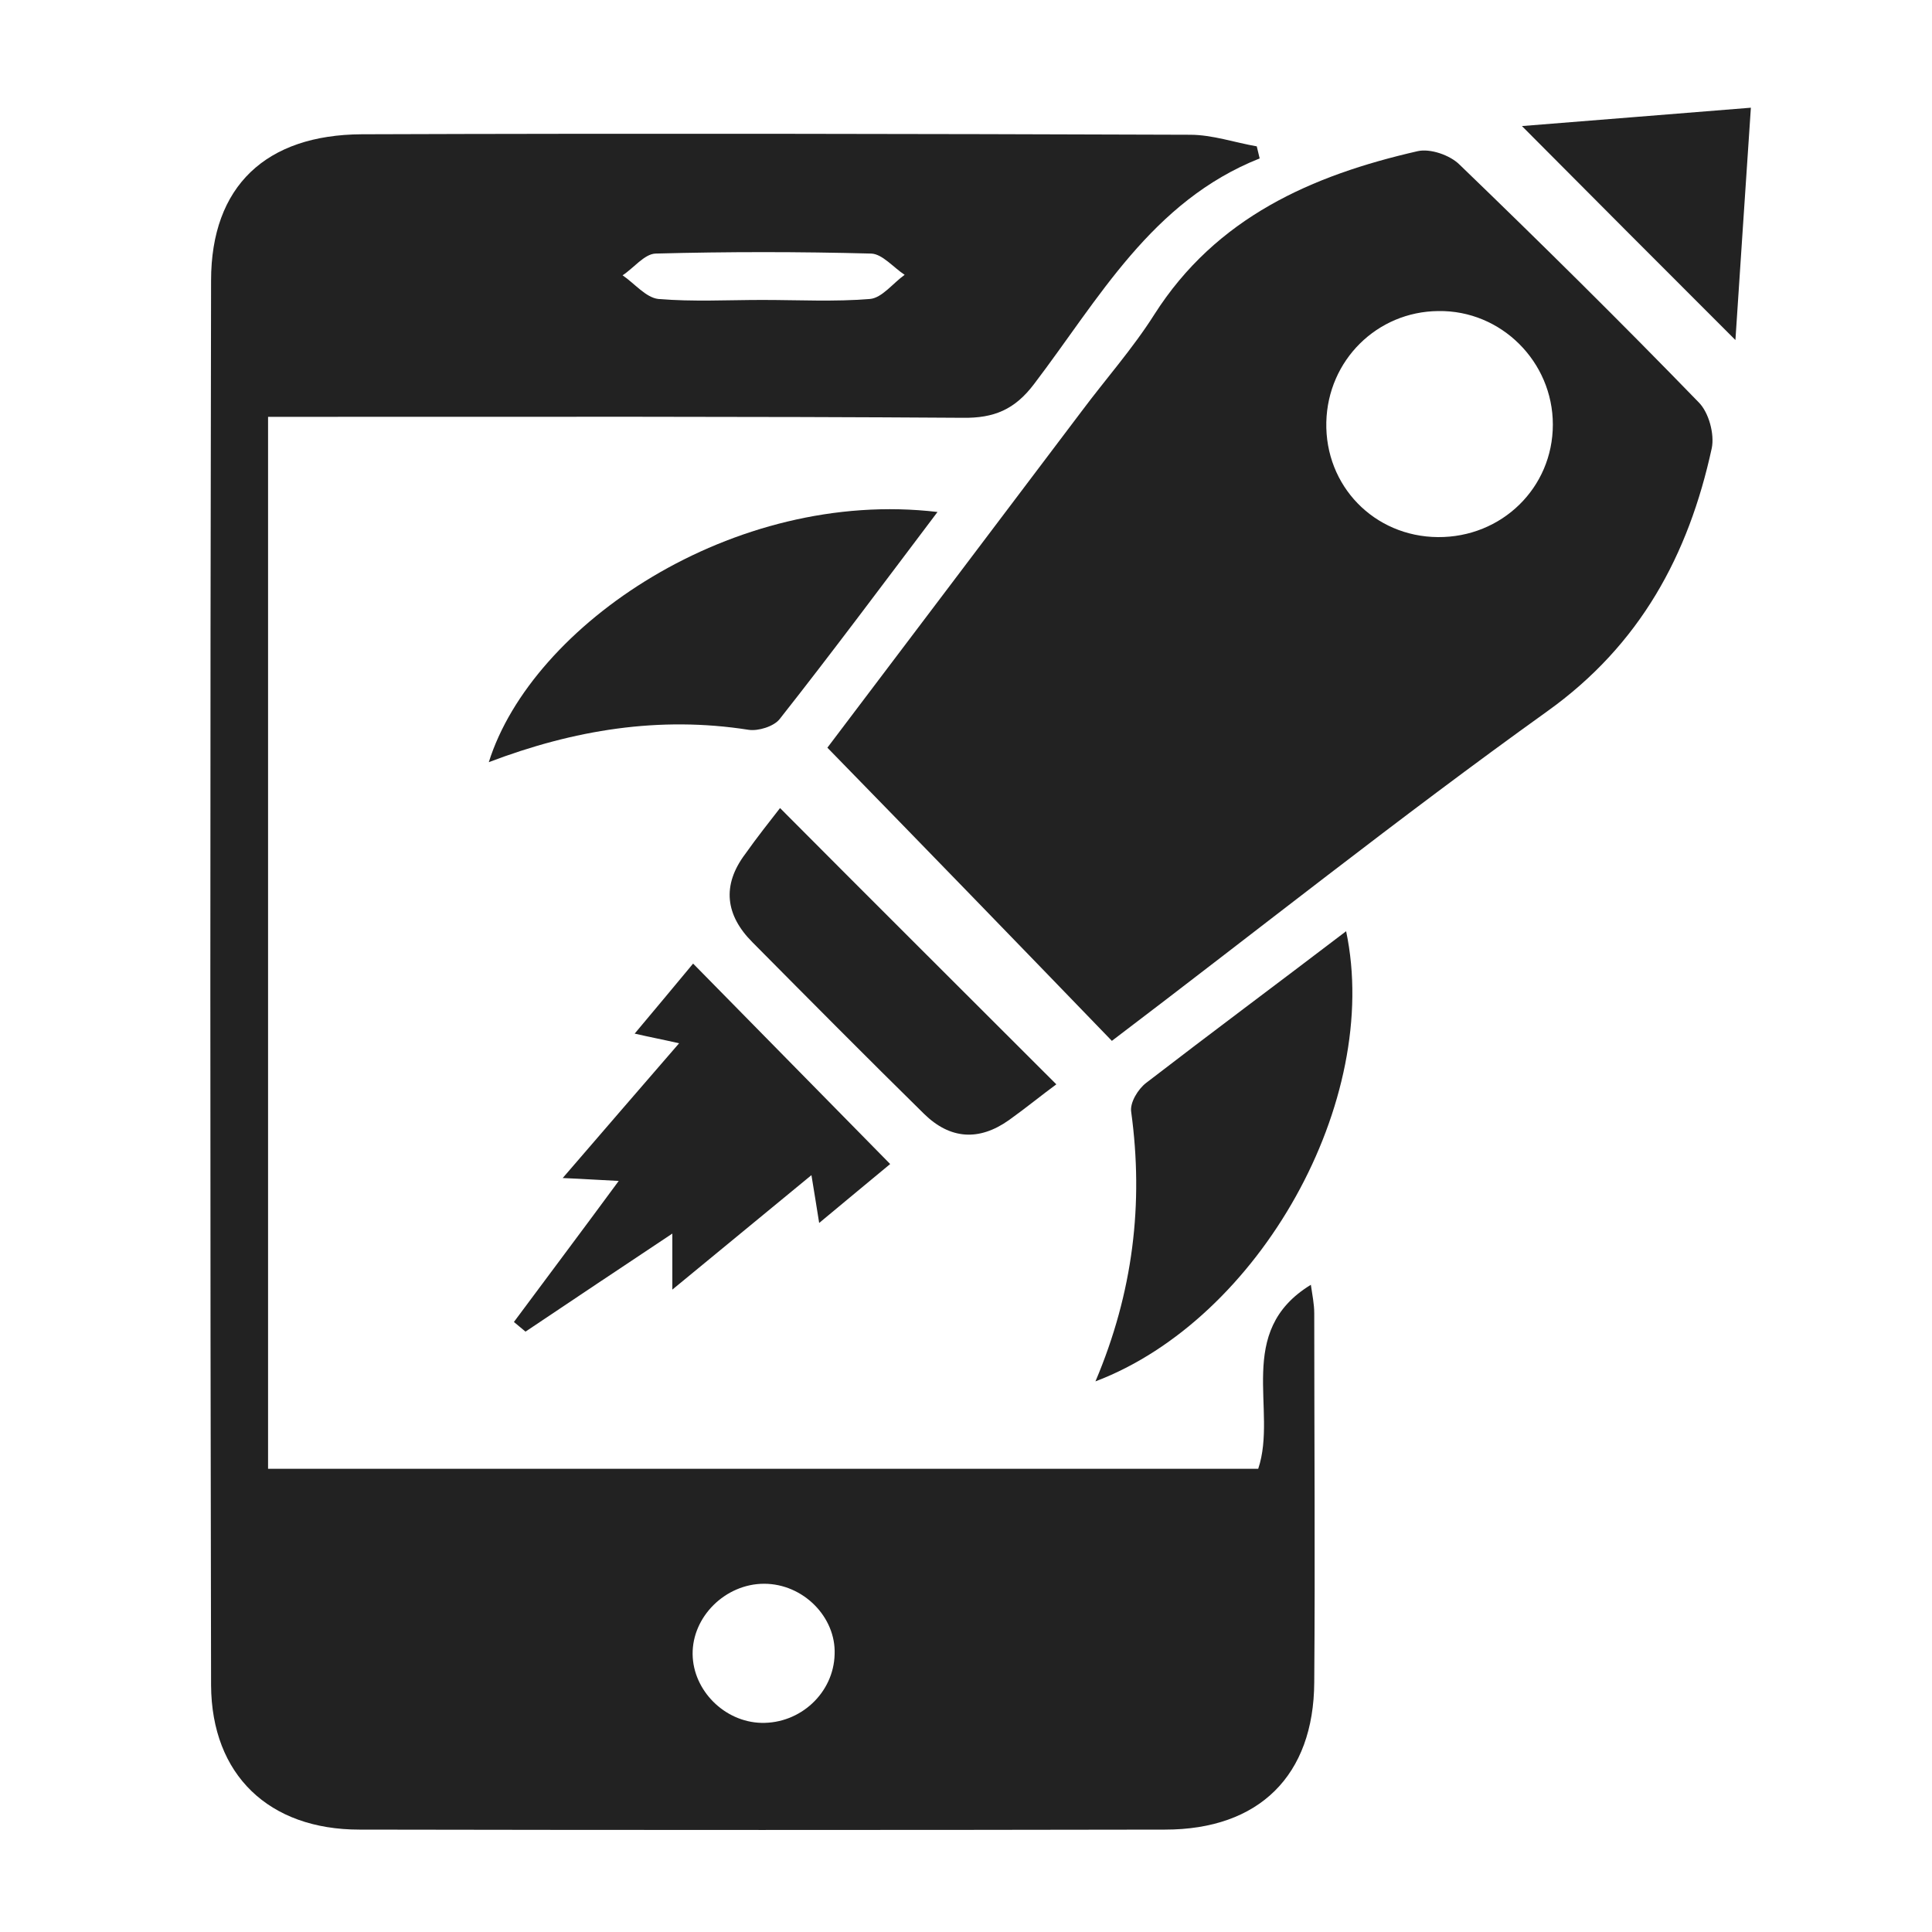 <?xml version="1.0" encoding="utf-8"?>
<!-- Generator: Adobe Illustrator 25.4.1, SVG Export Plug-In . SVG Version: 6.00 Build 0)  -->
<svg version="1.1" id="Layer_1" xmlns="http://www.w3.org/2000/svg" xmlns:xlink="http://www.w3.org/1999/xlink" x="0px" y="0px"
	 viewBox="0 0 400 400" style="enable-background:new 0 0 400 400;" xml:space="preserve">
<style type="text/css">
	.st0{fill:#222222;}
</style>
<g>
	<path class="st0" d="M260.8,32.8c-22.4,8.9-33.3,29.1-46.7,46.7c-4,5.3-8.3,7.1-14.8,7c-44.4-0.3-88.8-0.2-133.3-0.2
		c-3.3,0-6.7,0-10.5,0c0,73,0,145,0,217.8c68.2,0,136.3,0,205,0c4.1-12.2-5-28.4,10.9-38.1c0.3,2.1,0.7,4,0.7,5.9
		c0,25.5,0.2,50.9,0,76.4c-0.1,19.3-11.4,30.5-30.9,30.5c-55.6,0.1-111.2,0.1-166.8,0c-18.7,0-30.6-11.3-30.7-29.9
		c-0.2-96.9-0.2-193.8,0-290.8c0-19.6,11.4-30.2,31.2-30.3c57.2-0.2,114.3-0.1,171.5,0.1c4.6,0,9.2,1.6,13.8,2.4
		C260.4,31.2,260.6,32,260.8,32.8z M158.2,327.9c-8,0-14.9,6.8-14.8,14.6c0.1,7.5,6.6,14,14.2,14.2c8.1,0.2,15-6.2,15.2-14.2
		C173.1,334.8,166.3,327.9,158.2,327.9z M157.8,62.1c7.5,0,15,0.4,22.3-0.2c2.5-0.2,4.8-3.3,7.2-5c-2.3-1.5-4.6-4.3-6.9-4.4
		c-14.9-0.4-29.8-0.4-44.7,0c-2.3,0.1-4.5,3-6.8,4.5c2.5,1.7,4.8,4.6,7.4,4.9C143.5,62.5,150.7,62.1,157.8,62.1z"/>
	<path class="st0" d="M171.3,154.8c16.8-22.2,34.7-45.9,52.6-69.6c5-6.7,10.6-13,15.1-20.1c12.8-20.1,32.6-28.8,54.5-33.8
		c2.6-0.6,6.7,0.8,8.7,2.8c16.7,16.1,33.3,32.5,49.5,49.2c2.1,2.1,3.3,6.6,2.7,9.5c-4.8,22.1-14.8,40.7-34.1,54.5
		c-30.7,22-60.3,45.6-90.1,68.2C210.7,195.3,191.6,175.6,171.3,154.8z M297.7,111.2c13.2,0.1,23.8-10.2,23.8-23.3
		c0-13-10.7-23.7-23.7-23.5c-12.7,0.1-22.9,10.2-23.2,23C274.3,100.6,284.5,111.1,297.7,111.2z"/>
	<path class="st0" d="M278.7,192.8c7.4,35.1-17.9,80.3-51.9,93.2c7.8-18.4,10-36.8,7.4-55.8c-0.3-1.9,1.4-4.7,3.1-6
		C250.8,213.8,264.4,203.7,278.7,192.8z"/>
	<path class="st0" d="M194.1,106c-11.4,15.1-21.9,29.2-32.7,42.9c-1.2,1.5-4.4,2.5-6.4,2.2c-18.5-2.9-36.2,0-53.8,6.7
		C110.1,129.4,151.8,101,194.1,106z"/>
	<path class="st0" d="M184.3,241c-4.8,4-9.2,7.6-14.7,12.2c-0.6-3.6-0.9-5.8-1.6-9.9c-9.7,8-18.6,15.3-28.8,23.7c0-4.6,0-7.1,0-11.6
		c-11,7.3-20.7,13.8-30.4,20.3c-0.8-0.7-1.6-1.3-2.4-2c6.9-9.3,13.9-18.6,21.7-29.2c-4.3-0.2-6.8-0.4-11.6-0.6
		c8.5-9.9,15.9-18.4,24.1-27.9c-3.5-0.8-5.7-1.2-9.2-2c4.3-5.1,8.1-9.7,12.1-14.5C157.2,213.4,170.4,226.9,184.3,241z"/>
	<path class="st0" d="M161.5,167.3c19.2,19.3,38,38,57.2,57.2c-3,2.2-6.3,4.9-9.8,7.4c-6.2,4.4-12.2,4-17.6-1.3
		c-11.9-11.7-23.7-23.6-35.5-35.5c-5.6-5.6-6.4-11.8-1.5-18.3C156.7,173.4,159.4,170,161.5,167.3z"/>
	<path class="st0" d="M315.1,26.1c14.1-1.1,29.7-2.4,47.4-3.8c-1.2,17.5-2.2,33.3-3.2,48.1C344.5,55.6,329.9,41,315.1,26.1z"/>
</g>
</svg>
